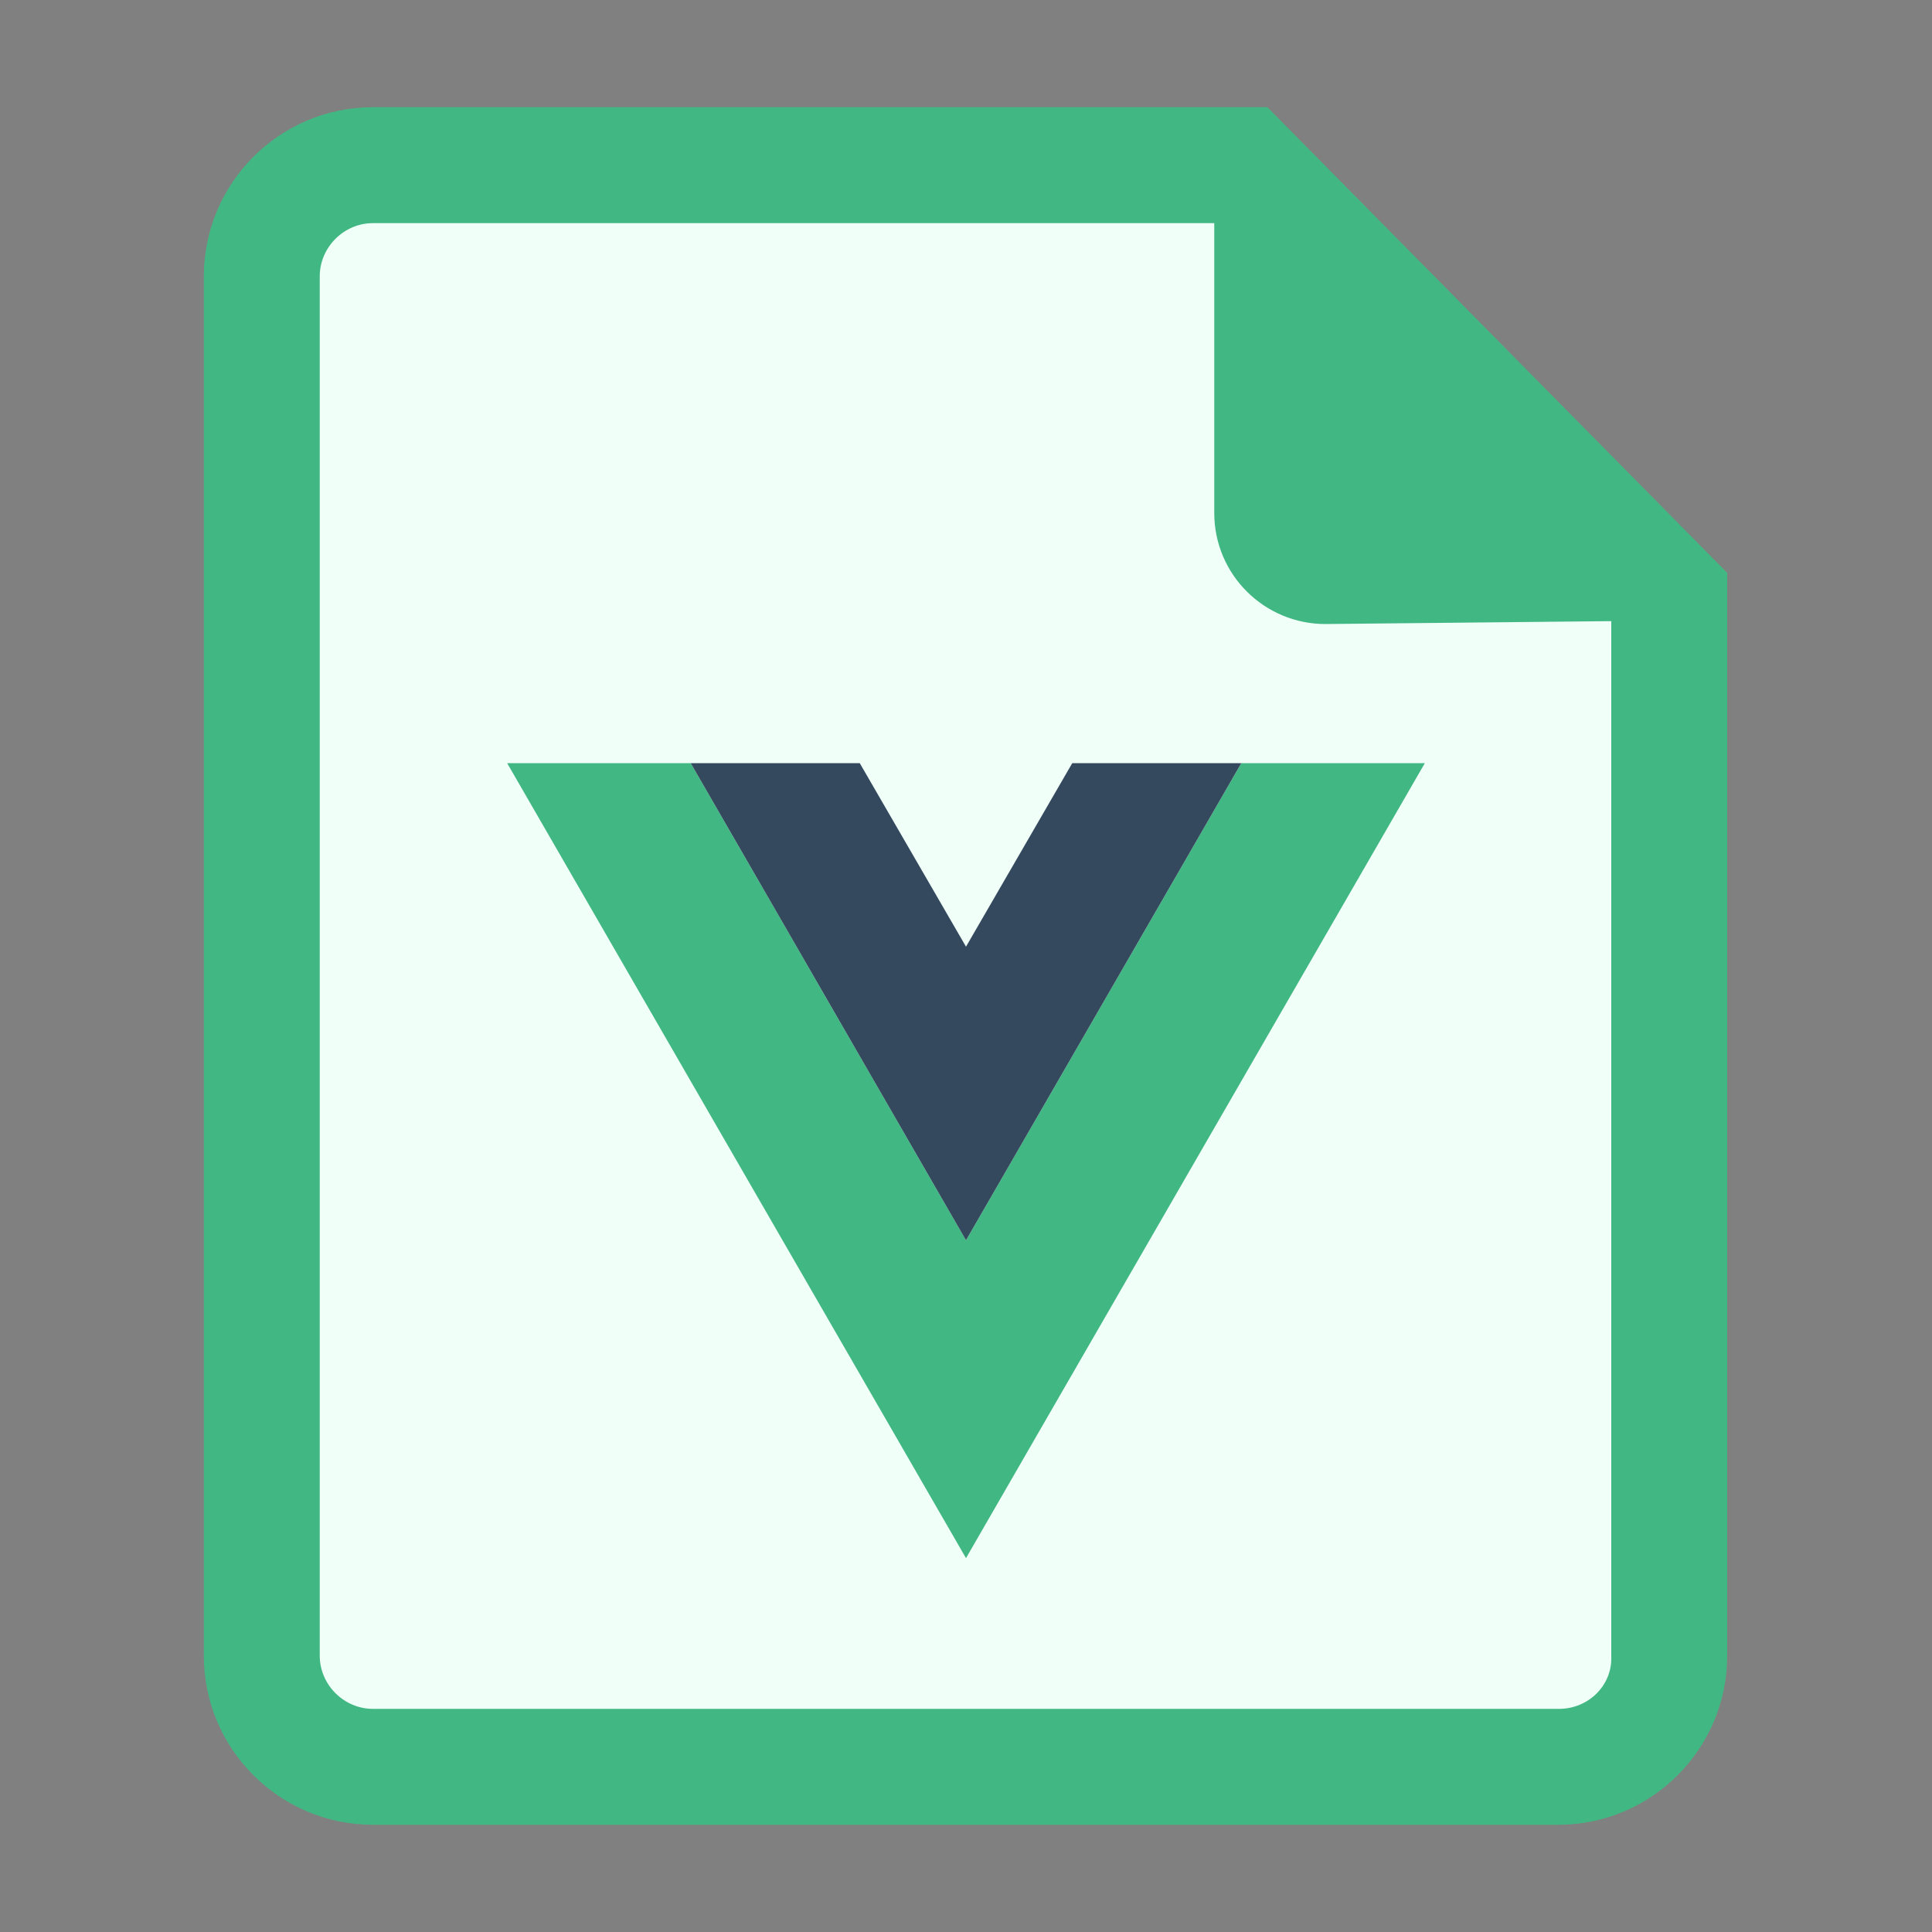<?xml version="1.0" standalone="no"?><!DOCTYPE svg PUBLIC "-//W3C//DTD SVG 1.1//EN" "http://www.w3.org/Graphics/SVG/1.1/DTD/svg11.dtd"><svg t="1715090973657" class="icon" viewBox="0 0 1024 1024" version="1.1" xmlns="http://www.w3.org/2000/svg" p-id="40527" xmlns:xlink="http://www.w3.org/1999/xlink" width="200" height="200"><rect x="0" y="0" width="1024" height="1024" fill="#808080" stroke="none"/><path d="M826.368 936.448H197.632c-32.768 0-58.88-26.624-58.88-58.88V146.432c0-32.768 26.624-58.88 58.88-58.88h461.312l225.792 228.864v561.152c0.512 32.768-26.112 58.88-58.368 58.88z" fill="#F0FFF8" p-id="40528"></path><path d="M671.744 56.832H197.632c-49.664 0-89.6 40.448-89.6 89.6v731.136c0 49.664 40.448 89.6 89.6 89.6h628.224c49.664 0 89.6-40.448 89.6-89.6V303.616l-243.712-246.784z m154.624 848.896H197.632c-15.36 0-28.16-12.8-28.16-28.16V146.432c0-15.36 12.8-28.16 28.16-28.16h445.952v153.6c0 32.768 26.624 58.88 58.88 58.88l151.552-1.536v548.864c0.512 15.36-12.288 27.648-27.648 27.648z" fill="#41B883" p-id="40529"></path><path d="M568.32 404.48h89.6L512 657.408 366.08 404.48h-97.28l243.2 421.376L755.2 404.48H568.32z m0 0" fill="#41B883" p-id="40530"></path><path d="M657.92 404.48H568.32l-56.32 97.28-56.32-97.28H366.08l145.92 252.928L657.92 404.48z m0 0" fill="#34495E" p-id="40531"></path></svg>